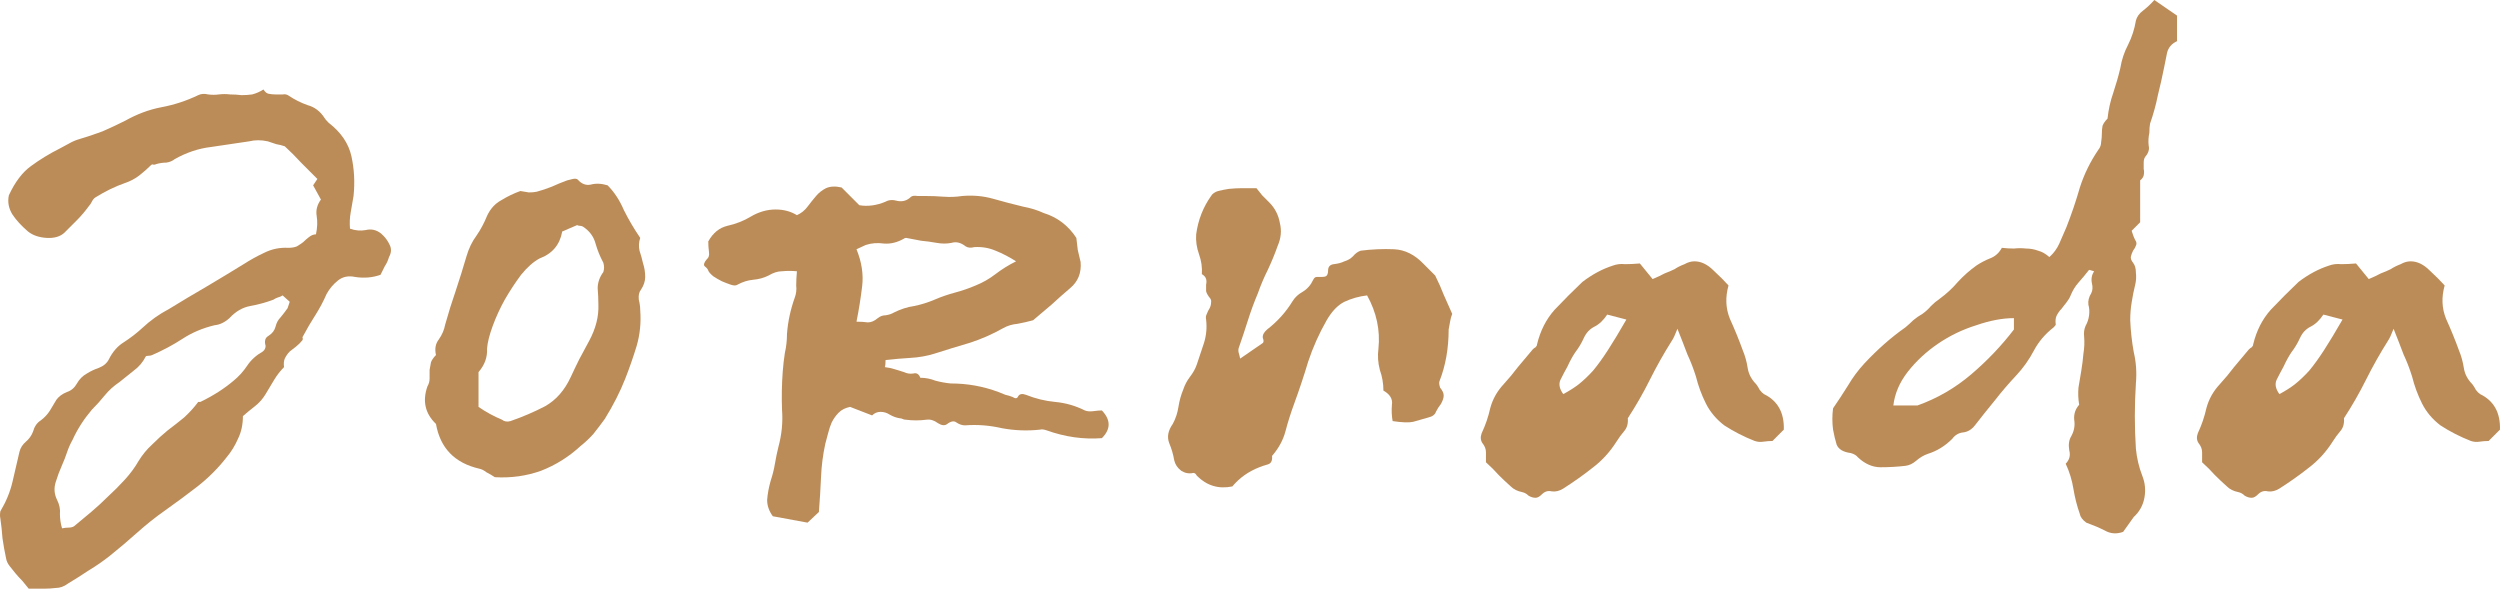 <?xml version="1.0" encoding="UTF-8"?>
<svg xmlns="http://www.w3.org/2000/svg" width="327" height="77" viewBox="0 0 327 77" fill="none">
  <path d="M37.71 32.416C38.142 32.416 38.514 32.354 38.823 32.23C39.132 32.045 39.41 31.859 39.658 31.673C39.905 31.425 40.152 31.209 40.4 31.023C40.709 30.775 41.018 30.651 41.328 30.651C41.513 29.785 41.544 28.98 41.42 28.236C41.297 27.493 41.482 26.781 41.977 26.1L40.956 24.242L41.513 23.407C40.771 22.663 40.06 21.951 39.379 21.27C38.699 20.527 37.988 19.815 37.246 19.134C36.875 19.01 36.504 18.917 36.133 18.855C35.761 18.731 35.39 18.608 35.019 18.484C34.154 18.298 33.35 18.298 32.607 18.484C30.938 18.731 29.268 18.979 27.598 19.227C25.99 19.413 24.413 19.939 22.867 20.806C22.558 21.053 22.187 21.208 21.754 21.27C21.321 21.27 20.888 21.332 20.455 21.456C20.331 21.518 20.208 21.549 20.084 21.549C20.022 21.487 19.929 21.487 19.806 21.549C19.311 22.044 18.785 22.509 18.229 22.942C17.672 23.376 17.023 23.716 16.28 23.964C15.044 24.397 13.776 25.017 12.477 25.822C12.292 25.945 12.137 26.131 12.013 26.379C11.89 26.627 11.766 26.812 11.642 26.936C11.147 27.617 10.622 28.236 10.065 28.794C9.509 29.351 8.952 29.908 8.395 30.466C7.839 30.961 7.066 31.178 6.076 31.116C5.087 31.054 4.283 30.775 3.664 30.28C2.798 29.537 2.118 28.794 1.623 28.051C1.129 27.246 0.974 26.41 1.16 25.543C1.964 23.809 2.922 22.54 4.035 21.735C5.21 20.868 6.478 20.094 7.839 19.413C8.272 19.165 8.674 18.948 9.045 18.762C9.478 18.515 9.911 18.329 10.344 18.205C11.395 17.895 12.415 17.555 13.405 17.183C14.394 16.75 15.384 16.285 16.373 15.79C17.919 14.923 19.496 14.335 21.104 14.025C22.774 13.716 24.382 13.189 25.928 12.446C26.299 12.261 26.732 12.23 27.227 12.353C27.722 12.415 28.186 12.415 28.619 12.353C29.113 12.291 29.608 12.291 30.103 12.353C30.598 12.353 31.092 12.384 31.587 12.446C32.082 12.446 32.546 12.415 32.978 12.353C33.473 12.23 33.968 12.013 34.463 11.703C34.648 12.013 34.865 12.199 35.112 12.261C35.421 12.322 35.731 12.353 36.04 12.353C36.349 12.353 36.658 12.353 36.968 12.353C37.277 12.291 37.555 12.353 37.802 12.539C38.544 13.035 39.349 13.437 40.214 13.747C41.142 13.994 41.884 14.552 42.441 15.419C42.502 15.542 42.688 15.759 42.997 16.069C44.605 17.307 45.595 18.762 45.966 20.434C46.337 22.106 46.43 23.84 46.244 25.636C46.12 26.317 45.997 27.029 45.873 27.772C45.749 28.453 45.718 29.165 45.78 29.908C46.461 30.156 47.141 30.218 47.821 30.094C48.563 29.908 49.244 30.063 49.862 30.558C50.357 30.992 50.728 31.487 50.975 32.045C51.223 32.54 51.192 33.066 50.882 33.624C50.759 34.057 50.573 34.46 50.326 34.831C50.14 35.203 49.955 35.574 49.769 35.946C48.718 36.317 47.605 36.41 46.43 36.224C45.564 36.039 44.822 36.193 44.203 36.689C43.585 37.184 43.09 37.772 42.719 38.454C42.286 39.444 41.791 40.373 41.235 41.24C40.678 42.107 40.152 43.005 39.658 43.934C39.596 43.996 39.565 44.089 39.565 44.212C39.627 44.274 39.627 44.367 39.565 44.491C39.318 44.801 39.039 45.079 38.73 45.327C38.483 45.513 38.204 45.729 37.895 45.977C37.648 46.225 37.431 46.534 37.246 46.906C37.122 47.215 37.091 47.587 37.153 48.02C36.658 48.516 36.225 49.073 35.854 49.692C35.483 50.312 35.112 50.931 34.741 51.55C34.37 52.169 33.906 52.696 33.35 53.129C32.793 53.562 32.267 53.996 31.773 54.429C31.773 55.544 31.556 56.535 31.123 57.402C30.752 58.269 30.257 59.074 29.639 59.817C28.526 61.241 27.258 62.51 25.835 63.625C24.475 64.677 23.052 65.73 21.568 66.783C20.331 67.65 19.125 68.61 17.95 69.662C16.775 70.715 15.569 71.737 14.332 72.727C13.467 73.409 12.57 74.028 11.642 74.585C10.714 75.204 9.787 75.793 8.859 76.35C8.364 76.721 7.839 76.907 7.282 76.907C6.787 76.969 6.262 77 5.705 77C5.149 77 4.499 77 3.757 77C3.51 76.69 3.231 76.35 2.922 75.978C2.613 75.669 2.304 75.328 1.994 74.957C1.747 74.647 1.5 74.337 1.252 74.028C1.005 73.718 0.85 73.378 0.789 73.006C0.603 72.139 0.448 71.272 0.325 70.405C0.263 69.538 0.17 68.671 0.046 67.805C-0.015 67.557 -0.015 67.247 0.046 66.876C0.789 65.637 1.314 64.368 1.623 63.068C1.933 61.767 2.242 60.436 2.551 59.074C2.675 58.578 2.953 58.145 3.386 57.773C3.819 57.402 4.128 56.968 4.314 56.473C4.499 55.792 4.839 55.296 5.334 54.987C5.829 54.615 6.231 54.182 6.54 53.686C6.849 53.191 7.128 52.727 7.375 52.293C7.684 51.86 8.148 51.519 8.766 51.271C9.323 51.086 9.756 50.714 10.065 50.157C10.374 49.599 10.807 49.166 11.364 48.856C11.859 48.547 12.384 48.299 12.941 48.113C13.559 47.866 13.992 47.494 14.24 46.999C14.734 46.008 15.384 45.265 16.188 44.77C17.054 44.212 17.858 43.593 18.6 42.912C19.651 41.921 20.826 41.085 22.125 40.404C23.733 39.413 25.341 38.454 26.949 37.525C28.619 36.534 30.257 35.543 31.865 34.553C32.731 33.995 33.628 33.5 34.556 33.066C35.545 32.571 36.596 32.354 37.71 32.416ZM36.968 38.639C36.782 38.763 36.566 38.856 36.318 38.918C36.133 38.98 35.947 39.073 35.761 39.197C34.772 39.568 33.752 39.847 32.7 40.033C31.711 40.218 30.814 40.745 30.01 41.612C29.392 42.169 28.742 42.478 28.062 42.54C26.516 42.912 25.124 43.5 23.887 44.305C22.651 45.11 21.321 45.822 19.898 46.441C19.775 46.503 19.62 46.534 19.435 46.534C19.249 46.534 19.125 46.565 19.064 46.627C18.692 47.37 18.167 47.989 17.486 48.485C16.868 48.98 16.25 49.476 15.631 49.971C14.889 50.466 14.24 51.055 13.683 51.736C13.188 52.355 12.632 52.974 12.013 53.593C10.962 54.832 10.127 56.132 9.509 57.495C9.199 58.052 8.952 58.609 8.766 59.166C8.581 59.724 8.364 60.281 8.117 60.838C7.808 61.52 7.53 62.263 7.282 63.068C7.035 63.873 7.097 64.647 7.468 65.39C7.777 66.009 7.901 66.628 7.839 67.247C7.839 67.867 7.932 68.486 8.117 69.105C8.426 69.043 8.705 69.012 8.952 69.012C9.261 69.012 9.509 68.95 9.694 68.826C10.436 68.207 11.178 67.588 11.921 66.969C12.725 66.287 13.467 65.606 14.147 64.925C14.889 64.244 15.6 63.532 16.28 62.789C17.023 61.984 17.641 61.148 18.136 60.281C18.631 59.476 19.218 58.764 19.898 58.145C20.579 57.464 21.259 56.844 21.939 56.287C22.681 55.73 23.393 55.172 24.073 54.615C24.753 53.996 25.372 53.315 25.928 52.572H26.206C27.876 51.767 29.33 50.838 30.567 49.785C31.247 49.228 31.834 48.578 32.329 47.835C32.824 47.092 33.504 46.472 34.37 45.977C34.617 45.791 34.741 45.544 34.741 45.234C34.556 44.615 34.679 44.181 35.112 43.934C35.607 43.624 35.916 43.221 36.04 42.726C36.163 42.231 36.38 41.828 36.689 41.519C36.998 41.147 37.308 40.745 37.617 40.311L37.895 39.475L36.968 38.639Z" fill="#BC8C58"></path>
  <path d="M83.742 31.116C83.556 31.673 83.526 32.23 83.649 32.788C83.835 33.345 83.99 33.902 84.113 34.46C84.299 35.017 84.391 35.605 84.391 36.224C84.391 36.782 84.206 37.339 83.835 37.896C83.588 38.206 83.495 38.639 83.556 39.197C83.68 39.692 83.742 40.156 83.742 40.59C83.866 42.2 83.711 43.748 83.278 45.234C82.845 46.658 82.351 48.082 81.794 49.507C81.114 51.24 80.217 53.005 79.104 54.801C78.609 55.482 78.114 56.132 77.62 56.752C77.125 57.309 76.568 57.835 75.95 58.331C74.404 59.755 72.672 60.838 70.755 61.581C68.838 62.263 66.828 62.541 64.725 62.417C64.354 62.17 63.983 61.953 63.612 61.767C63.303 61.52 62.993 61.365 62.684 61.303C59.468 60.56 57.582 58.609 57.025 55.451C55.603 54.089 55.232 52.448 55.912 50.528C56.098 50.219 56.19 49.878 56.19 49.507C56.19 49.135 56.19 48.764 56.19 48.392C56.252 48.02 56.314 47.68 56.376 47.37C56.5 47.061 56.716 46.751 57.025 46.441C56.84 45.636 56.964 44.955 57.396 44.398C57.829 43.779 58.108 43.129 58.231 42.447C58.664 40.9 59.128 39.413 59.623 37.989C60.117 36.503 60.581 35.017 61.014 33.531C61.324 32.478 61.756 31.58 62.313 30.837C62.87 30.032 63.333 29.165 63.705 28.236C64.137 27.308 64.756 26.627 65.56 26.193C66.364 25.698 67.199 25.295 68.064 24.985C68.436 25.047 68.807 25.109 69.178 25.171C69.549 25.171 69.889 25.14 70.198 25.078C70.878 24.893 71.528 24.676 72.146 24.428C72.826 24.119 73.507 23.84 74.187 23.592C74.434 23.53 74.682 23.468 74.929 23.407C75.239 23.345 75.455 23.376 75.579 23.499C76.073 24.057 76.63 24.273 77.248 24.15C77.929 23.964 78.671 23.995 79.475 24.242C80.341 25.109 81.052 26.193 81.608 27.493C82.227 28.732 82.938 29.939 83.742 31.116ZM78.918 35.574C79.042 35.203 79.042 34.8 78.918 34.367C78.485 33.562 78.145 32.726 77.898 31.859C77.65 30.93 77.094 30.187 76.228 29.63C76.104 29.568 75.981 29.537 75.857 29.537C75.733 29.537 75.609 29.506 75.486 29.444L73.538 30.28C73.228 32.014 72.239 33.19 70.569 33.809C69.765 34.243 68.961 34.955 68.157 35.946C67.415 36.937 66.704 38.02 66.024 39.197C65.405 40.311 64.879 41.457 64.447 42.633C64.014 43.81 63.766 44.801 63.705 45.605C63.766 46.72 63.395 47.742 62.591 48.671V53.222C63.581 53.903 64.601 54.46 65.653 54.894C65.962 55.142 66.333 55.203 66.766 55.08C68.374 54.522 69.889 53.872 71.311 53.129C72.734 52.324 73.847 51.055 74.651 49.321C75.022 48.516 75.393 47.742 75.764 46.999C76.197 46.194 76.63 45.389 77.063 44.584C77.929 42.974 78.331 41.395 78.269 39.847C78.269 39.166 78.238 38.454 78.176 37.711C78.176 36.967 78.424 36.255 78.918 35.574Z" fill="#BC8C58"></path>
  <path d="M144.127 53.686C145.302 54.925 145.302 56.132 144.127 57.309C141.715 57.495 139.303 57.154 136.891 56.287C136.52 56.163 136.241 56.132 136.056 56.194C134.386 56.38 132.716 56.318 131.046 56.008C129.439 55.637 127.831 55.513 126.223 55.637C125.852 55.637 125.48 55.513 125.109 55.265C124.8 55.018 124.398 55.08 123.903 55.451C123.594 55.699 123.192 55.668 122.697 55.358C122.203 54.987 121.708 54.832 121.213 54.894C120.286 55.018 119.358 55.018 118.43 54.894C118.307 54.894 118.183 54.863 118.059 54.801C117.935 54.739 117.812 54.708 117.688 54.708C117.255 54.646 116.822 54.491 116.389 54.244C116.018 53.996 115.616 53.872 115.183 53.872C114.75 53.872 114.379 54.027 114.07 54.337L111.194 53.222C110.576 53.346 110.081 53.593 109.71 53.965C109.339 54.337 109.03 54.77 108.783 55.265C108.597 55.699 108.442 56.163 108.319 56.659C108.195 57.154 108.071 57.618 107.948 58.052C107.638 59.476 107.453 60.931 107.391 62.417C107.329 63.842 107.236 65.359 107.113 66.969L105.628 68.362L101.083 67.526C100.588 66.845 100.341 66.133 100.341 65.39C100.403 64.585 100.557 63.749 100.805 62.882C101.052 62.139 101.237 61.396 101.361 60.653C101.485 59.91 101.639 59.166 101.825 58.423C102.258 56.813 102.413 55.203 102.289 53.593C102.227 51.922 102.258 50.25 102.382 48.578C102.443 47.773 102.536 46.968 102.66 46.163C102.845 45.358 102.938 44.522 102.938 43.655C103.062 42.045 103.402 40.466 103.959 38.918C104.144 38.423 104.206 37.896 104.144 37.339C104.144 36.782 104.175 36.162 104.237 35.481C103.557 35.419 102.907 35.419 102.289 35.481C101.732 35.481 101.145 35.667 100.526 36.039C99.908 36.348 99.228 36.534 98.485 36.596C97.805 36.658 97.125 36.874 96.445 37.246C96.259 37.37 95.981 37.37 95.61 37.246C95.239 37.122 94.837 36.967 94.404 36.782C94.033 36.596 93.662 36.379 93.29 36.132C92.919 35.822 92.703 35.574 92.641 35.388C92.579 35.203 92.425 35.017 92.177 34.831C91.992 34.645 92.085 34.336 92.456 33.902C92.703 33.717 92.796 33.407 92.734 32.974C92.672 32.478 92.641 32.014 92.641 31.58C93.26 30.466 94.094 29.785 95.146 29.537C96.259 29.289 97.279 28.887 98.207 28.329C99.258 27.71 100.341 27.401 101.454 27.401C102.505 27.401 103.433 27.648 104.237 28.143C104.794 27.896 105.257 27.524 105.628 27.029C106 26.534 106.371 26.069 106.742 25.636C107.113 25.202 107.546 24.862 108.04 24.614C108.597 24.366 109.277 24.335 110.081 24.521L112.4 26.843C113.514 27.029 114.658 26.874 115.833 26.379C116.266 26.131 116.791 26.1 117.41 26.286C118.09 26.41 118.678 26.224 119.172 25.729C119.358 25.605 119.636 25.574 120.007 25.636C120.378 25.636 120.718 25.636 121.028 25.636C121.832 25.636 122.636 25.667 123.44 25.729C124.244 25.791 125.048 25.76 125.852 25.636C127.274 25.512 128.635 25.636 129.933 26.007C131.232 26.379 132.531 26.719 133.829 27.029C134.819 27.215 135.716 27.493 136.52 27.865C138.313 28.422 139.736 29.506 140.787 31.116C140.849 31.611 140.911 32.138 140.972 32.695C141.096 33.19 141.22 33.717 141.344 34.274C141.467 35.698 141.003 36.844 139.952 37.711C139.148 38.392 138.344 39.104 137.54 39.847C136.736 40.528 135.932 41.209 135.128 41.89C134.448 42.076 133.768 42.231 133.087 42.355C132.407 42.417 131.789 42.602 131.232 42.912C129.81 43.717 128.325 44.367 126.779 44.862C125.295 45.296 123.78 45.76 122.234 46.256C121.244 46.565 120.193 46.751 119.08 46.813C118.028 46.875 116.946 46.968 115.833 47.092C115.833 47.525 115.802 47.835 115.74 48.02C116.235 48.082 116.668 48.175 117.039 48.299C117.472 48.423 117.874 48.547 118.245 48.671C118.616 48.856 119.018 48.918 119.451 48.856C119.884 48.733 120.193 48.918 120.378 49.414C121.059 49.414 121.708 49.538 122.326 49.785C123.007 49.971 123.687 50.095 124.367 50.157C126.532 50.157 128.604 50.528 130.583 51.271C130.892 51.395 131.201 51.519 131.51 51.643C131.82 51.705 132.129 51.798 132.438 51.922C132.809 52.169 133.056 52.138 133.18 51.829C133.366 51.519 133.706 51.457 134.201 51.643C135.437 52.138 136.705 52.448 138.004 52.572C139.365 52.696 140.663 53.067 141.9 53.686C142.209 53.81 142.58 53.841 143.013 53.779C143.446 53.717 143.817 53.686 144.127 53.686ZM114.812 41.612C115.122 41.364 115.462 41.24 115.833 41.24C116.266 41.178 116.637 41.054 116.946 40.868C117.812 40.435 118.678 40.156 119.543 40.033C120.471 39.847 121.368 39.568 122.234 39.197C123.099 38.825 123.996 38.516 124.924 38.268C125.852 38.02 126.748 37.711 127.614 37.339C128.542 36.967 129.408 36.472 130.212 35.853C131.016 35.234 131.912 34.676 132.902 34.181C132.036 33.624 131.139 33.159 130.212 32.788C129.346 32.416 128.418 32.261 127.429 32.323C126.996 32.447 126.625 32.416 126.315 32.23C125.697 31.735 125.078 31.58 124.46 31.766C123.842 31.89 123.192 31.89 122.512 31.766C121.832 31.642 121.151 31.549 120.471 31.487C119.853 31.363 119.203 31.24 118.523 31.116C118.399 31.116 118.307 31.147 118.245 31.209C117.379 31.704 116.513 31.921 115.647 31.859C114.781 31.735 113.977 31.797 113.235 32.045L112.029 32.602C112.71 34.274 112.957 35.884 112.771 37.432C112.586 38.98 112.339 40.528 112.029 42.076C112.586 42.076 113.081 42.107 113.514 42.169C113.947 42.169 114.379 41.983 114.812 41.612Z" fill="#BC8C58"></path>
  <path d="M189.484 43.098C189.484 45.575 189.082 47.835 188.278 49.878C188.216 50.064 188.247 50.343 188.371 50.714C188.68 51.086 188.835 51.426 188.835 51.736C188.835 52.045 188.711 52.417 188.464 52.85C188.216 53.16 188 53.501 187.815 53.872C187.691 54.244 187.351 54.491 186.794 54.615C186.114 54.801 185.464 54.987 184.846 55.172C184.289 55.296 183.393 55.265 182.156 55.08C182.032 54.398 182.001 53.686 182.063 52.943C182.187 52.2 181.816 51.581 180.95 51.086C180.95 50.157 180.795 49.259 180.486 48.392C180.239 47.463 180.177 46.534 180.3 45.605C180.548 43.191 180.053 40.868 178.816 38.639C177.765 38.763 176.775 39.042 175.848 39.475C174.982 39.909 174.209 40.714 173.528 41.89C172.539 43.624 171.735 45.42 171.117 47.277C170.56 49.135 169.941 50.993 169.261 52.85C168.828 54.027 168.457 55.203 168.148 56.38C167.839 57.556 167.251 58.64 166.385 59.631C166.447 60.25 166.262 60.622 165.829 60.745C165.396 60.869 165.025 60.993 164.716 61.117C163.293 61.674 162.118 62.51 161.191 63.625C159.397 63.996 157.851 63.532 156.552 62.232C156.428 61.984 156.274 61.86 156.088 61.86C155.532 61.984 155.006 61.891 154.511 61.581C154.017 61.21 153.707 60.745 153.584 60.188C153.46 59.445 153.244 58.702 152.934 57.959C152.625 57.154 152.78 56.318 153.398 55.451C153.769 54.77 154.017 54.027 154.14 53.222C154.264 52.417 154.48 51.643 154.79 50.9C154.975 50.343 155.253 49.816 155.625 49.321C156.057 48.764 156.367 48.206 156.552 47.649C156.861 46.72 157.171 45.791 157.48 44.862C157.789 43.872 157.882 42.85 157.758 41.797C157.696 41.55 157.727 41.302 157.851 41.054C157.975 40.745 158.098 40.497 158.222 40.311C158.346 40.063 158.408 39.816 158.408 39.568C158.469 39.321 158.377 39.073 158.129 38.825C157.944 38.577 157.82 38.33 157.758 38.082C157.758 37.772 157.758 37.494 157.758 37.246C157.82 36.937 157.82 36.689 157.758 36.503C157.696 36.255 157.511 36.039 157.202 35.853C157.263 34.986 157.14 34.119 156.83 33.252C156.521 32.385 156.398 31.518 156.459 30.651C156.707 28.794 157.356 27.122 158.408 25.636C158.593 25.326 158.902 25.109 159.335 24.985C159.83 24.862 160.294 24.769 160.727 24.707C161.345 24.645 161.933 24.614 162.489 24.614C163.108 24.614 163.726 24.614 164.345 24.614C164.592 24.924 164.839 25.233 165.087 25.543C165.396 25.852 165.705 26.162 166.014 26.472C166.757 27.215 167.22 28.113 167.406 29.165C167.653 30.156 167.56 31.147 167.128 32.138C166.757 33.19 166.324 34.243 165.829 35.295C165.334 36.286 164.901 37.308 164.53 38.361C164.035 39.537 163.602 40.714 163.231 41.89C162.86 43.067 162.458 44.274 162.025 45.513C161.964 45.698 161.964 45.915 162.025 46.163C162.087 46.349 162.149 46.596 162.211 46.906L165.179 44.862C165.303 44.739 165.303 44.522 165.179 44.212C165.118 43.841 165.303 43.469 165.736 43.098C167.097 42.045 168.21 40.807 169.076 39.382C169.385 38.887 169.818 38.484 170.374 38.175C170.993 37.803 171.457 37.277 171.766 36.596C171.89 36.348 172.044 36.224 172.23 36.224C172.415 36.224 172.632 36.224 172.879 36.224C173.126 36.224 173.312 36.193 173.436 36.132C173.621 36.008 173.714 35.76 173.714 35.388C173.714 34.893 173.961 34.614 174.456 34.553C175.013 34.491 175.477 34.367 175.848 34.181C176.281 34.057 176.652 33.84 176.961 33.531C177.27 33.159 177.61 32.911 177.981 32.788C179.466 32.602 180.919 32.54 182.341 32.602C183.764 32.664 185.062 33.314 186.237 34.553L187.722 36.039C188.155 36.906 188.526 37.742 188.835 38.546C189.206 39.351 189.577 40.187 189.948 41.054C189.824 41.364 189.732 41.705 189.67 42.076C189.608 42.386 189.546 42.726 189.484 43.098Z" fill="#BC8C58"></path>
  <path d="M230.727 51.55C232.52 52.417 233.386 53.965 233.324 56.194L231.84 57.68C231.469 57.68 231.067 57.711 230.634 57.773C230.263 57.835 229.892 57.804 229.521 57.68C228.099 57.123 226.769 56.442 225.532 55.637C224.481 54.832 223.677 53.872 223.12 52.758C222.564 51.643 222.131 50.466 221.821 49.228C221.512 48.237 221.141 47.277 220.708 46.349C220.337 45.358 219.904 44.243 219.409 43.005C219.1 43.81 218.853 44.336 218.667 44.584C217.616 46.256 216.657 47.959 215.792 49.692C214.926 51.426 213.967 53.098 212.916 54.708C212.978 55.389 212.823 55.947 212.452 56.38C212.081 56.813 211.741 57.278 211.432 57.773C210.566 59.136 209.514 60.281 208.277 61.21C207.102 62.139 205.835 63.037 204.474 63.904C203.979 64.213 203.485 64.337 202.99 64.275C202.495 64.151 202.062 64.275 201.691 64.647C201.382 64.956 201.104 65.111 200.856 65.111C200.547 65.111 200.238 65.018 199.928 64.832C199.681 64.585 199.403 64.43 199.094 64.368C198.475 64.244 197.98 63.996 197.609 63.625C197.053 63.13 196.527 62.634 196.032 62.139C195.538 61.581 194.981 61.024 194.363 60.467V59.166C194.363 58.733 194.208 58.331 193.899 57.959C193.651 57.587 193.62 57.154 193.806 56.659C194.301 55.606 194.672 54.522 194.919 53.408C195.228 52.231 195.816 51.178 196.682 50.25C197.362 49.507 197.98 48.764 198.537 48.02C199.155 47.277 199.805 46.503 200.485 45.698C200.609 45.575 200.732 45.482 200.856 45.42C200.98 45.296 201.042 45.172 201.042 45.048C201.475 43.252 202.248 41.735 203.361 40.497C204.536 39.258 205.742 38.051 206.979 36.874C208.277 35.884 209.607 35.172 210.968 34.738C211.462 34.553 211.988 34.491 212.545 34.553C213.163 34.553 213.813 34.522 214.493 34.46L216.163 36.503C216.472 36.379 216.75 36.255 216.998 36.132C217.245 36.008 217.492 35.884 217.74 35.76C218.234 35.574 218.667 35.388 219.038 35.203C219.409 34.955 219.842 34.738 220.337 34.553C220.77 34.305 221.203 34.181 221.636 34.181C222.502 34.181 223.337 34.583 224.141 35.388C224.945 36.132 225.594 36.782 226.089 37.339C225.656 38.887 225.718 40.342 226.274 41.705C226.893 43.067 227.449 44.429 227.944 45.791C228.253 46.534 228.47 47.308 228.593 48.113C228.717 48.918 229.088 49.63 229.707 50.25C229.892 50.497 230.047 50.745 230.17 50.993C230.356 51.24 230.541 51.426 230.727 51.55ZM204.474 51.55C205.278 51.117 205.958 50.683 206.515 50.25C207.133 49.754 207.752 49.166 208.37 48.485C208.989 47.742 209.638 46.844 210.318 45.791C210.999 44.739 211.803 43.407 212.73 41.797L210.226 41.147C209.731 41.89 209.174 42.417 208.556 42.726C207.937 43.036 207.474 43.531 207.164 44.212C206.855 44.893 206.484 45.513 206.051 46.07C205.68 46.627 205.34 47.246 205.031 47.928C204.721 48.485 204.412 49.073 204.103 49.692C203.856 50.25 203.979 50.869 204.474 51.55Z" fill="#BC8C58"></path>
  <path d="M284.756 2.043V5.387C284.076 5.697 283.643 6.192 283.458 6.873C283.334 7.493 283.21 8.112 283.086 8.731C282.839 9.969 282.561 11.208 282.252 12.446C282.004 13.685 281.664 14.923 281.231 16.162C281.169 16.471 281.138 16.874 281.138 17.369C281.015 17.926 280.984 18.484 281.046 19.041C281.169 19.536 281.015 20.032 280.582 20.527C280.458 20.713 280.396 20.961 280.396 21.27C280.396 21.518 280.396 21.797 280.396 22.106C280.458 22.354 280.458 22.633 280.396 22.942C280.334 23.19 280.18 23.407 279.932 23.592V29.072L278.819 30.187C278.881 30.373 278.943 30.558 279.005 30.744C279.067 30.93 279.159 31.147 279.283 31.394C279.469 31.642 279.499 31.89 279.376 32.138C279.314 32.323 279.19 32.54 279.005 32.788C278.881 33.035 278.788 33.283 278.726 33.531C278.665 33.778 278.757 34.057 279.005 34.367C279.252 34.676 279.376 35.11 279.376 35.667C279.438 36.224 279.407 36.751 279.283 37.246C279.097 37.989 278.943 38.763 278.819 39.568C278.695 40.311 278.634 41.085 278.634 41.89C278.695 43.314 278.85 44.708 279.097 46.07C279.407 47.37 279.499 48.733 279.376 50.157C279.19 53.005 279.19 55.854 279.376 58.702C279.499 59.941 279.778 61.117 280.211 62.232C280.582 63.16 280.674 64.12 280.489 65.111C280.303 66.102 279.84 66.938 279.097 67.619L277.706 69.569C276.84 69.879 276.036 69.817 275.294 69.384C274.552 69.012 273.748 68.671 272.882 68.362C272.387 67.99 272.109 67.619 272.047 67.247C271.676 66.195 271.398 65.111 271.212 63.996C271.027 62.82 270.687 61.705 270.192 60.653C270.687 60.157 270.841 59.569 270.656 58.888C270.532 58.145 270.625 57.526 270.934 57.03C271.305 56.349 271.429 55.637 271.305 54.894C271.243 54.151 271.46 53.501 271.954 52.943C271.831 52.2 271.8 51.457 271.862 50.714C271.985 49.971 272.109 49.228 272.233 48.485C272.356 47.742 272.449 46.999 272.511 46.256C272.635 45.513 272.666 44.77 272.604 44.026C272.542 43.531 272.604 43.067 272.789 42.633C273.037 42.2 273.191 41.735 273.253 41.24C273.315 40.745 273.284 40.28 273.16 39.847C273.099 39.351 273.222 38.856 273.531 38.361C273.717 37.989 273.748 37.556 273.624 37.06C273.501 36.503 273.593 35.977 273.903 35.481L273.253 35.295C272.82 35.853 272.356 36.41 271.862 36.967C271.429 37.463 271.089 38.02 270.841 38.639C270.718 38.949 270.532 39.258 270.285 39.568C270.099 39.816 269.883 40.094 269.635 40.404C269.388 40.652 269.171 40.961 268.986 41.333C268.862 41.642 268.831 42.014 268.893 42.447C268.893 42.509 268.8 42.633 268.615 42.819C267.502 43.686 266.636 44.708 266.017 45.884C265.399 47.061 264.626 48.144 263.698 49.135C262.709 50.188 261.781 51.271 260.915 52.386C260.049 53.439 259.184 54.522 258.318 55.637C257.885 56.194 257.359 56.504 256.741 56.566C256.184 56.628 255.72 56.906 255.349 57.402C254.422 58.331 253.37 58.981 252.195 59.352C251.639 59.538 251.113 59.848 250.618 60.281C250.185 60.653 249.721 60.869 249.227 60.931C248.175 61.055 247.093 61.117 245.98 61.117C244.928 61.117 243.939 60.684 243.011 59.817C242.826 59.569 242.517 59.383 242.084 59.259C241.094 59.136 240.476 58.764 240.228 58.145C240.043 57.526 239.888 56.875 239.764 56.194C239.641 55.265 239.641 54.337 239.764 53.408C240.445 52.417 241.094 51.426 241.713 50.435C242.331 49.383 243.042 48.423 243.846 47.556C245.578 45.698 247.371 44.119 249.227 42.819C249.598 42.509 249.938 42.2 250.247 41.89C250.618 41.581 251.02 41.302 251.453 41.054C251.886 40.745 252.257 40.404 252.566 40.033C252.937 39.661 253.308 39.351 253.679 39.104C254.607 38.423 255.411 37.679 256.091 36.874C256.833 36.07 257.637 35.358 258.503 34.738C259.06 34.367 259.647 34.057 260.266 33.809C260.946 33.562 261.472 33.097 261.843 32.416C262.4 32.478 262.925 32.509 263.42 32.509C263.977 32.447 264.502 32.447 264.997 32.509C265.554 32.509 266.079 32.602 266.574 32.788C267.069 32.911 267.564 33.19 268.058 33.624C268.615 33.128 269.048 32.54 269.357 31.859C269.666 31.178 269.975 30.466 270.285 29.723C270.965 27.989 271.552 26.255 272.047 24.521C272.604 22.787 273.408 21.146 274.459 19.598C274.707 19.289 274.83 18.948 274.83 18.577C274.892 18.205 274.923 17.834 274.923 17.462C274.923 17.09 274.954 16.75 275.016 16.44C275.139 16.131 275.356 15.821 275.665 15.511C275.789 14.335 276.036 13.22 276.407 12.168C276.778 11.053 277.088 9.969 277.335 8.917C277.52 7.802 277.861 6.78 278.355 5.852C278.85 4.861 279.19 3.808 279.376 2.694C279.499 2.198 279.809 1.765 280.303 1.393C280.86 0.96 281.355 0.495 281.788 0L284.756 2.043ZM263.42 41.612C261.936 41.612 260.297 41.921 258.503 42.54C256.71 43.098 255.04 43.903 253.494 44.955C251.948 46.008 250.618 47.246 249.505 48.671C248.454 50.033 247.835 51.488 247.65 53.036H250.804C253.401 52.107 255.751 50.745 257.854 48.949C259.957 47.154 261.812 45.203 263.42 43.098V41.612Z" fill="#BC8C58"></path>
  <path d="M324.399 51.55C326.193 52.417 327.059 53.965 326.997 56.194L325.513 57.68C325.142 57.68 324.74 57.711 324.307 57.773C323.936 57.835 323.565 57.804 323.193 57.68C321.771 57.123 320.441 56.442 319.204 55.637C318.153 54.832 317.349 53.872 316.793 52.758C316.236 51.643 315.803 50.466 315.494 49.228C315.185 48.237 314.814 47.277 314.381 46.349C314.01 45.358 313.577 44.243 313.082 43.005C312.773 43.81 312.525 44.336 312.34 44.584C311.288 46.256 310.33 47.959 309.464 49.692C308.598 51.426 307.64 53.098 306.588 54.708C306.65 55.389 306.495 55.947 306.124 56.38C305.753 56.813 305.413 57.278 305.104 57.773C304.238 59.136 303.187 60.281 301.95 61.21C300.775 62.139 299.507 63.037 298.147 63.904C297.652 64.213 297.157 64.337 296.662 64.275C296.167 64.151 295.735 64.275 295.363 64.647C295.054 64.956 294.776 65.111 294.529 65.111C294.219 65.111 293.91 65.018 293.601 64.832C293.354 64.585 293.075 64.43 292.766 64.368C292.148 64.244 291.653 63.996 291.282 63.625C290.725 63.13 290.199 62.634 289.705 62.139C289.21 61.581 288.653 61.024 288.035 60.467V59.166C288.035 58.733 287.88 58.331 287.571 57.959C287.324 57.587 287.293 57.154 287.478 56.659C287.973 55.606 288.344 54.522 288.592 53.408C288.901 52.231 289.488 51.178 290.354 50.25C291.034 49.507 291.653 48.764 292.209 48.02C292.828 47.277 293.477 46.503 294.158 45.698C294.281 45.575 294.405 45.482 294.529 45.42C294.652 45.296 294.714 45.172 294.714 45.048C295.147 43.252 295.92 41.735 297.033 40.497C298.208 39.258 299.414 38.051 300.651 36.874C301.95 35.884 303.28 35.172 304.64 34.738C305.135 34.553 305.661 34.491 306.217 34.553C306.836 34.553 307.485 34.522 308.165 34.46L309.835 36.503C310.144 36.379 310.423 36.255 310.67 36.132C310.917 36.008 311.165 35.884 311.412 35.76C311.907 35.574 312.34 35.388 312.711 35.203C313.082 34.955 313.515 34.738 314.01 34.553C314.442 34.305 314.875 34.181 315.308 34.181C316.174 34.181 317.009 34.583 317.813 35.388C318.617 36.132 319.266 36.782 319.761 37.339C319.328 38.887 319.39 40.342 319.947 41.705C320.565 43.067 321.122 44.429 321.616 45.791C321.926 46.534 322.142 47.308 322.266 48.113C322.389 48.918 322.761 49.63 323.379 50.25C323.565 50.497 323.719 50.745 323.843 50.993C324.028 51.24 324.214 51.426 324.399 51.55ZM298.147 51.55C298.951 51.117 299.631 50.683 300.187 50.25C300.806 49.754 301.424 49.166 302.043 48.485C302.661 47.742 303.31 46.844 303.991 45.791C304.671 44.739 305.475 43.407 306.403 41.797L303.898 41.147C303.403 41.89 302.847 42.417 302.228 42.726C301.61 43.036 301.146 43.531 300.837 44.212C300.527 44.893 300.156 45.513 299.724 46.07C299.352 46.627 299.012 47.246 298.703 47.928C298.394 48.485 298.085 49.073 297.775 49.692C297.528 50.25 297.652 50.869 298.147 51.55Z" fill="#BC8C58"></path>
</svg>

